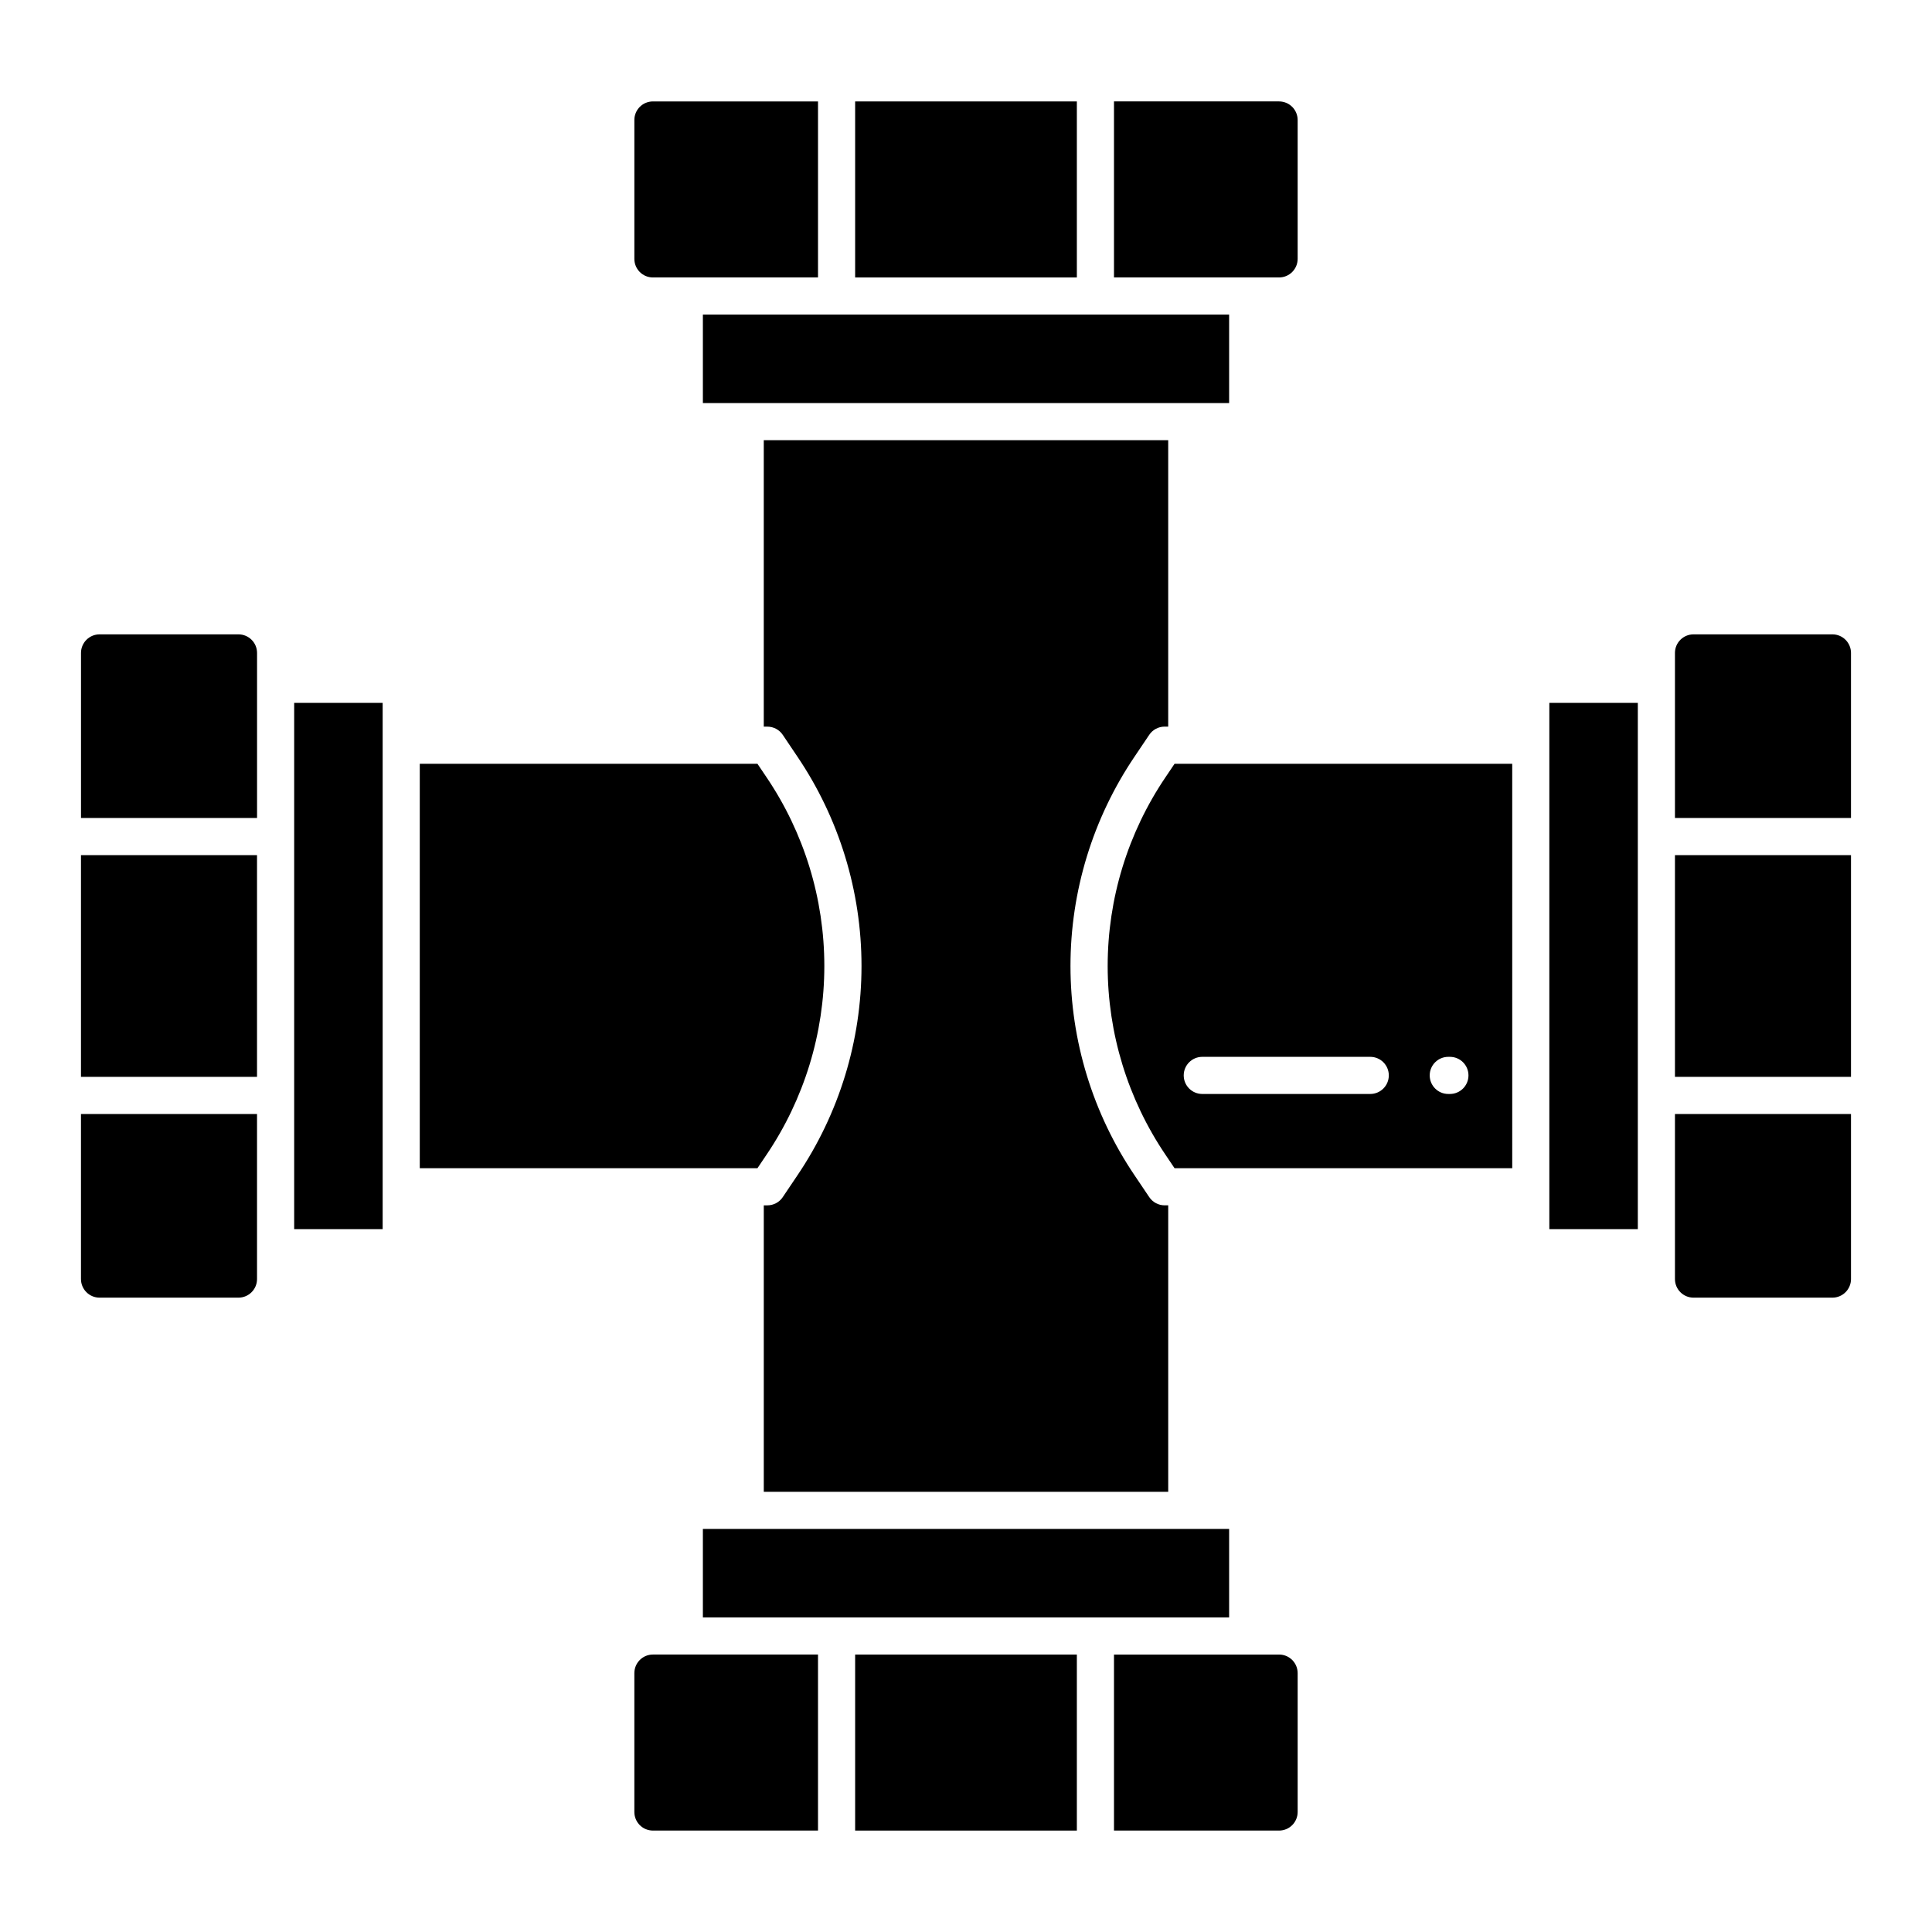 <?xml version="1.0" encoding="UTF-8"?>
<!-- Uploaded to: ICON Repo, www.svgrepo.com, Generator: ICON Repo Mixer Tools -->
<svg fill="#000000" width="800px" height="800px" version="1.1" viewBox="144 144 512 512" xmlns="http://www.w3.org/2000/svg">
 <g>
  <path d="m165.46 482.97c0.004 2.715 2.207 4.918 4.922 4.922h36.812c2.715-0.004 4.918-2.207 4.922-4.922v-43.75h-46.656z"/>
  <path d="m165.46 370.62h46.652v58.758h-46.652z"/>
  <path d="m207.2 312.11h-36.812c-2.715 0.004-4.918 2.203-4.922 4.918v43.75h46.656v-43.75c-0.004-2.715-2.207-4.914-4.922-4.918z"/>
  <path d="m317.03 217.53h43.75v-46.652h-43.75c-2.715 0.004-4.914 2.203-4.918 4.918v36.816c0.004 2.715 2.203 4.914 4.918 4.918z"/>
  <path d="m330.27 227.37h139.46v23.449h-139.46z"/>
  <path d="m448.56 461.25-3.852-5.727v0.004c-11.094-16.395-17.02-35.738-17.02-55.535 0-19.793 5.926-39.137 17.02-55.531l3.852-5.723c0.914-1.359 2.441-2.176 4.082-2.176h0.945v-75.902h-107.18v75.91h0.949c1.637 0 3.168 0.812 4.082 2.172l3.852 5.727c11.09 16.395 17.02 35.734 17.02 55.531s-5.93 39.137-17.02 55.531l-3.852 5.723v0.004c-0.914 1.359-2.445 2.172-4.082 2.172h-0.945v75.91h107.18v-75.914h-0.945c-1.641 0-3.168-0.816-4.082-2.176z"/>
  <path d="m487.89 212.61v-36.816c-0.004-2.715-2.207-4.914-4.922-4.918h-43.75v46.652h43.75c2.715-0.004 4.918-2.203 4.922-4.918z"/>
  <path d="m370.62 170.88h58.758v46.652h-58.758z"/>
  <path d="m330.27 549.18h139.46v23.449h-139.46z"/>
  <path d="m221.96 330.27h23.449v139.46h-23.449z"/>
  <path d="m312.11 587.39v36.812c0.004 2.715 2.203 4.918 4.918 4.918h43.75v-46.652h-43.75c-2.715 0.004-4.914 2.203-4.918 4.922z"/>
  <path d="m587.88 482.97c0 2.715 2.203 4.918 4.918 4.922h36.812c2.719-0.004 4.918-2.207 4.922-4.922v-43.75h-46.652z"/>
  <path d="m554.59 330.27h23.449v139.46h-23.449z"/>
  <path d="m452.88 349.96c-9.996 14.773-15.336 32.203-15.336 50.043 0 17.836 5.34 35.266 15.336 50.039l2.391 3.551h89.488l-0.004-107.18h-89.488zm74.93 74.109h0.43v0.004c2.715 0 4.918 2.203 4.918 4.918 0 2.719-2.203 4.922-4.918 4.922h-0.43c-2.719 0-4.922-2.203-4.922-4.922 0-2.715 2.203-4.918 4.922-4.918zm-65.191 0h44.508v0.004c2.719 0 4.922 2.203 4.922 4.918 0 2.719-2.203 4.922-4.922 4.922h-44.508c-2.719 0-4.922-2.203-4.922-4.922 0-2.715 2.203-4.918 4.922-4.918z"/>
  <path d="m347.12 450.04c9.992-14.773 15.336-32.203 15.336-50.039 0-17.84-5.344-35.27-15.336-50.043l-2.391-3.551h-89.484v107.18h89.488z"/>
  <path d="m629.61 312.11h-36.812c-2.715 0.004-4.918 2.203-4.918 4.918v43.75h46.652v-43.75c-0.004-2.715-2.203-4.914-4.922-4.918z"/>
  <path d="m587.88 370.62h46.652v58.758h-46.652z"/>
  <path d="m482.97 582.47h-43.75v46.652h43.75c2.715 0 4.918-2.203 4.922-4.918v-36.812c-0.004-2.719-2.207-4.918-4.922-4.922z"/>
  <path d="m370.62 582.47h58.758v46.652h-58.758z"/>
 </g>
</svg>